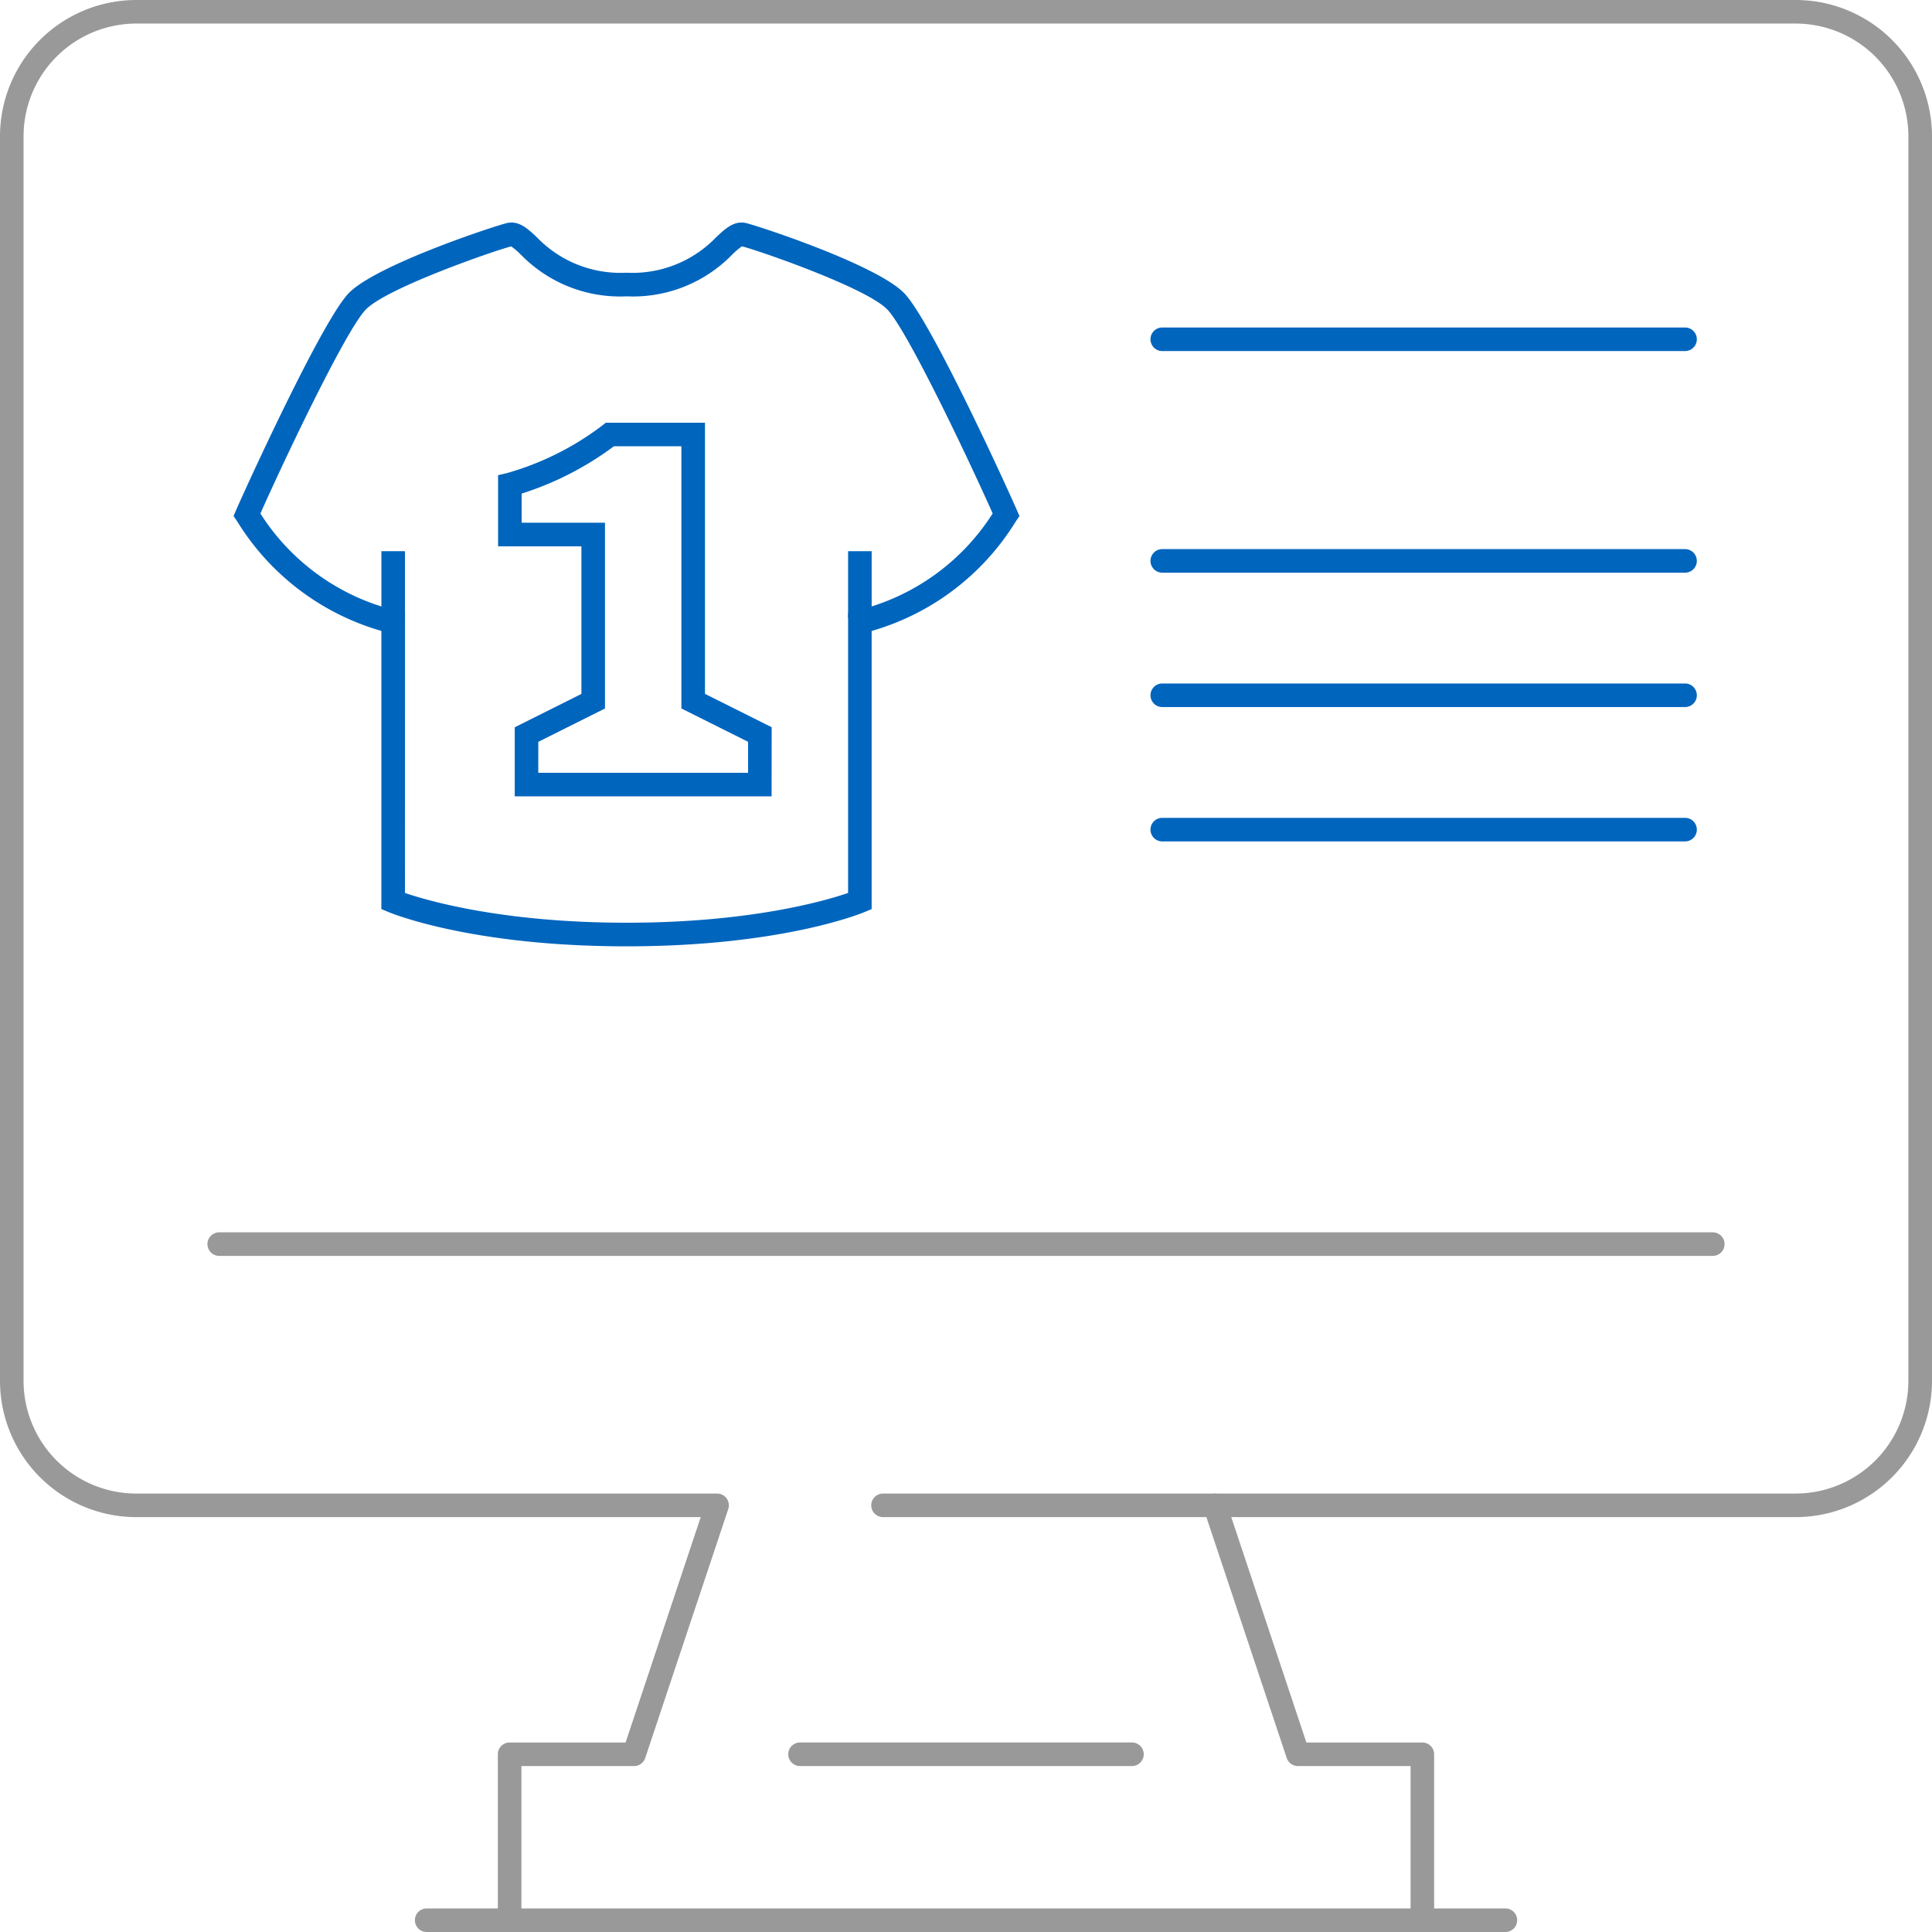 <svg xmlns="http://www.w3.org/2000/svg" width="128" height="128" viewBox="0 0 128 128"><defs><style>.a{fill:#999;}.b{fill:#0065bd;}</style></defs><g transform="translate(-746 -838)"><g transform="translate(746 838)"><path class="a" d="M117.341,106.169H18.389a.78.78,0,0,1,0-1.561h98.952a.78.78,0,0,1,0,1.561Z" transform="translate(-3.865 -22.963)"/><path class="a" d="M94.235,128a.78.78,0,0,1-.78-.78V117.005H85.989a.781.781,0,0,1-.741-.534l-5.5-16.492a.78.78,0,0,1,.74-1.028h38.482a7.474,7.474,0,0,0,7.465-7.465V9.026a7.474,7.474,0,0,0-7.465-7.465H9.026A7.474,7.474,0,0,0,1.561,9.026V91.487a7.474,7.474,0,0,0,7.465,7.465H47.508a.78.78,0,0,1,.74,1.028l-5.5,16.492a.78.78,0,0,1-.741.534H34.545V127.22a.78.78,0,1,1-1.561,0V116.225a.78.78,0,0,1,.78-.78h7.683l4.977-14.932H9.026A9.036,9.036,0,0,1,0,91.487V9.026A9.036,9.036,0,0,1,9.026,0H118.974A9.036,9.036,0,0,1,128,9.026V91.487a9.036,9.036,0,0,1-9.026,9.026h-37.4l4.977,14.932h7.683a.78.78,0,0,1,.78.78V127.22A.78.78,0,0,1,94.235,128Z" transform="translate(0 0)"/><path class="a" d="M107.464,163.561H36A.78.78,0,0,1,36,162h71.466a.78.78,0,0,1,0,1.561Z" transform="translate(-7.731 -35.561)"/><path class="a" d="M89.683,149.474H67.693a.78.78,0,1,1,0-1.561H89.683a.78.78,0,0,1,0,1.561Z" transform="translate(-14.688 -32.469)"/><path class="a" d="M96.726,128.343H74.737a.78.78,0,0,1,0-1.561H96.726a.78.78,0,0,1,0,1.561Z" transform="translate(-16.234 -27.83)"/></g><g transform="translate(761.472 852.744)"><g transform="translate(0 0)"><path class="b" d="M60.4,60.638H43.383V56.06L47.8,53.851v-9.78H42.279V39.36l.6-.142A18.977,18.977,0,0,0,49.2,36.053l.213-.169h6.574V53.848l4.418,2.209ZM44.942,59.077h13.9V57.024l-4.418-2.209V37.444H49.95a20.633,20.633,0,0,1-6.11,3.135V42.51h5.522V54.816l-4.418,2.209Z" transform="translate(-24.752 -22.621)"/><path class="b" d="M45.861,66.844c-10.244,0-15.543-2.177-15.766-2.27l-.478-.2v-.52s.005-13.474,0-17.907a16.594,16.594,0,0,1-9.552-7.259l-.241-.355.171-.394c.649-1.492,5.648-12.446,7.437-14.344s9.907-4.552,10.543-4.678c.772-.151,1.341.383,1.943.948a7.683,7.683,0,0,0,5.94,2.35,7.682,7.682,0,0,0,5.94-2.35c.6-.564,1.171-1.1,1.938-.949.642.128,8.741,2.768,10.548,4.683,1.787,1.894,6.79,12.851,7.437,14.344l.172.394-.242.355A16.593,16.593,0,0,1,62.1,45.95c0,4.432,0,17.907,0,17.907v.519l-.479.2C61.405,64.667,56.1,66.844,45.861,66.844Zm-14.68-3.536c1.5.512,6.484,1.972,14.68,1.972s13.182-1.457,14.679-1.972c0-2.709,0-14.73,0-17.96v-.6l.585-.151a14.771,14.771,0,0,0,8.993-6.431c-1.431-3.229-5.6-12.05-6.967-13.5s-8.6-3.944-9.647-4.2a4.936,4.936,0,0,0-.636.542,9.169,9.169,0,0,1-7.006,2.772,9.172,9.172,0,0,1-7.007-2.767,4.936,4.936,0,0,0-.636-.542c-1.023.251-8.283,2.757-9.648,4.2s-5.541,10.271-6.967,13.5A14.768,14.768,0,0,0,30.6,44.6l.584.151v.6C31.185,48.581,31.181,60.6,31.181,63.308Z" transform="translate(-19.823 -18.891)"/><rect class="b" width="1.561" height="4.418" transform="translate(9.797 21.774)"/><rect class="b" width="1.561" height="4.418" transform="translate(40.717 21.774)"/></g><g transform="translate(60.751 6.954)"><path class="b" d="M133.076,48.172H98.44a.78.78,0,0,1,0-1.561h34.636a.78.78,0,0,1,0,1.561Z" transform="translate(-97.66 -31.929)"/><path class="b" d="M133.076,59.579H98.44a.78.78,0,1,1,0-1.561h34.636a.78.78,0,0,1,0,1.561Z" transform="translate(-97.66 -34.433)"/><path class="b" d="M133.076,29.361H98.44a.78.78,0,0,1,0-1.561h34.636a.78.78,0,0,1,0,1.561Z" transform="translate(-97.66 -27.8)"/><path class="b" d="M133.076,70.985H98.44a.78.78,0,0,1,0-1.561h34.636a.78.78,0,1,1,0,1.561Z" transform="translate(-97.66 -36.937)"/></g></g></g></svg>